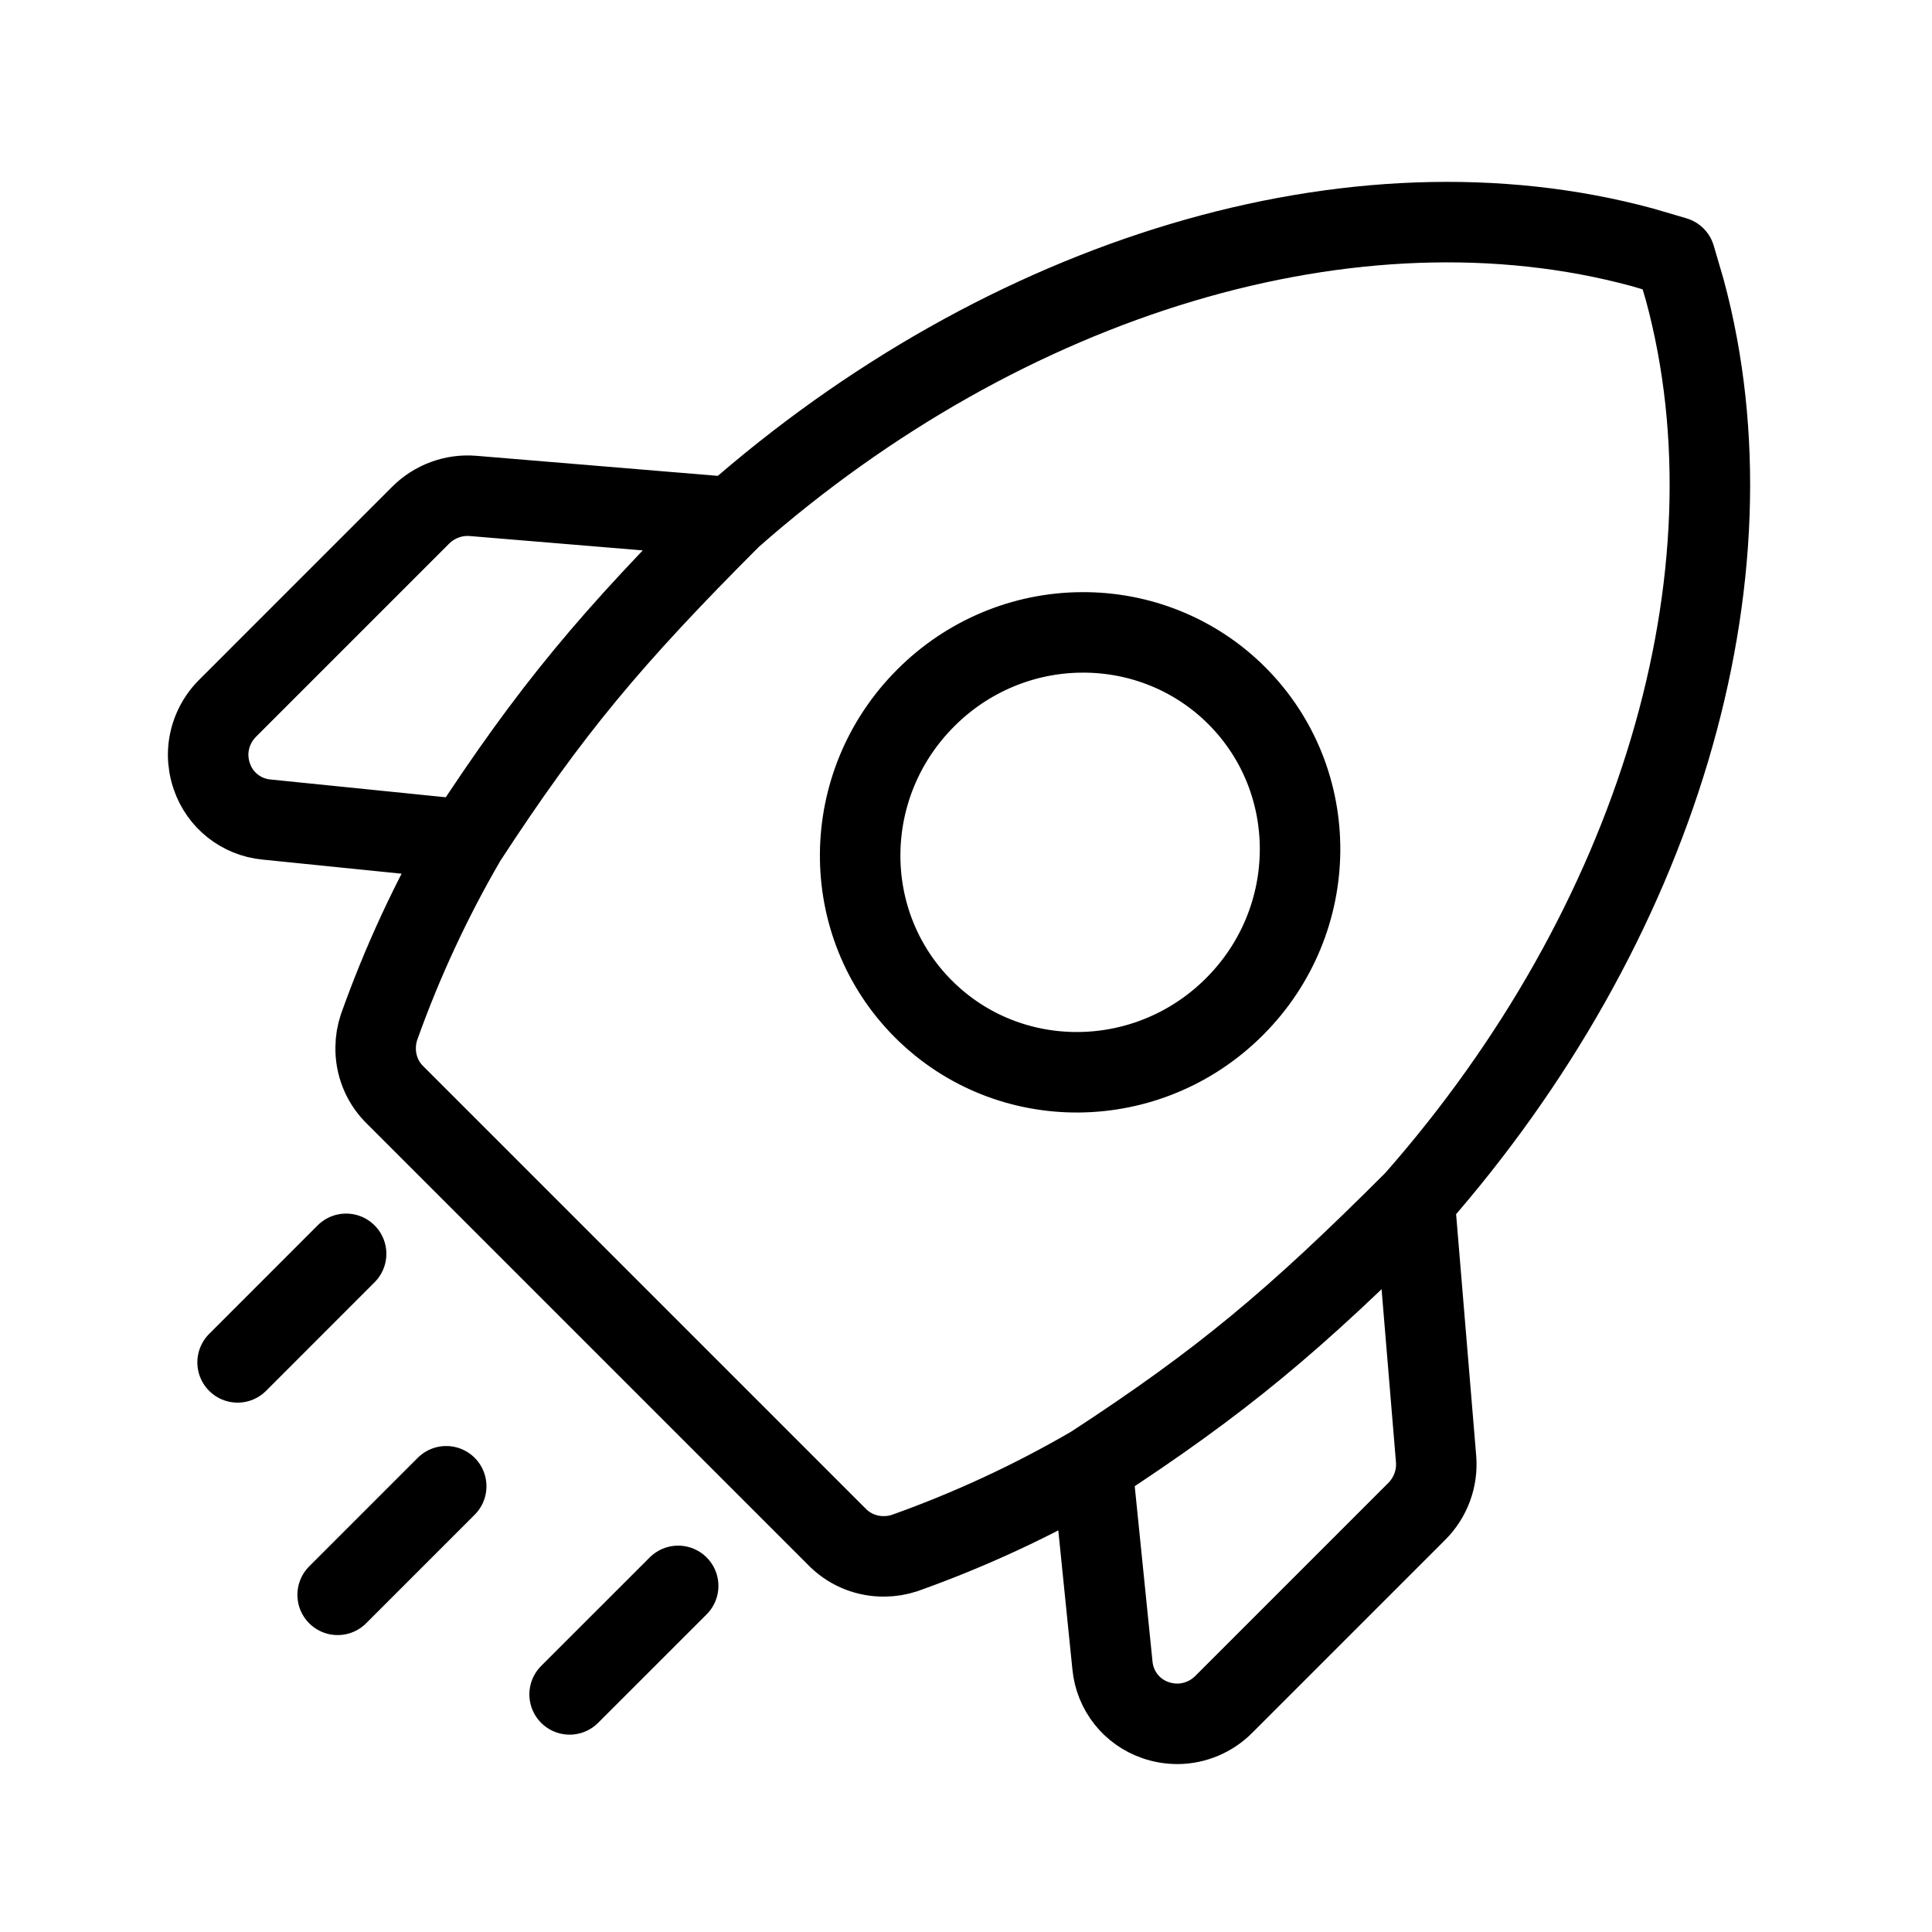 <svg xmlns="http://www.w3.org/2000/svg" fill="none" viewBox="0 0 48 48" height="48" width="48">
<rect fill="white" height="48" width="48"></rect>
<path stroke-linejoin="round" stroke-linecap="round" stroke-width="2" stroke="black" d="M27.136 36.422C25.652 37.286 24.092 38.009 22.477 38.584C22.315 38.638 22.146 38.666 21.976 38.667C21.549 38.674 21.14 38.514 20.834 38.222L9.778 27.166C9.486 26.86 9.326 26.451 9.333 26.024C9.334 25.854 9.362 25.685 9.416 25.523C9.991 23.907 10.714 22.348 11.578 20.864M27.136 36.422L27.639 41.381C27.7 42.006 28.117 42.535 28.71 42.737C28.886 42.798 29.071 42.828 29.257 42.828C29.689 42.825 30.104 42.649 30.409 42.34L35.198 37.551C35.543 37.207 35.719 36.729 35.679 36.247L35.145 29.828M27.136 36.422C30.356 34.322 32.163 32.811 35.145 29.828M35.145 29.828C41.155 23.007 43.787 14.336 41.858 7.205L41.617 6.383L40.795 6.142C33.664 4.213 24.993 6.845 18.172 12.854M11.578 20.864L6.619 20.361C5.994 20.3 5.465 19.883 5.263 19.289C5.202 19.114 5.171 18.929 5.171 18.743C5.175 18.311 5.351 17.896 5.66 17.591L10.449 12.802C10.793 12.457 11.271 12.281 11.753 12.321L18.172 12.854M11.578 20.864C13.677 17.643 15.189 15.837 18.172 12.854M11.086 36.926L8.389 39.623M16.849 39.401L14.152 42.097M8.599 31.151L5.903 33.848M22.999 17.341C20.849 19.491 20.825 22.951 22.943 25.069C25.061 27.187 28.521 27.16 30.671 25.01C32.821 22.861 32.845 19.401 30.727 17.283C29.709 16.265 28.323 15.7 26.874 15.712C25.424 15.719 24.029 16.306 22.999 17.341Z"></path>
</svg>
